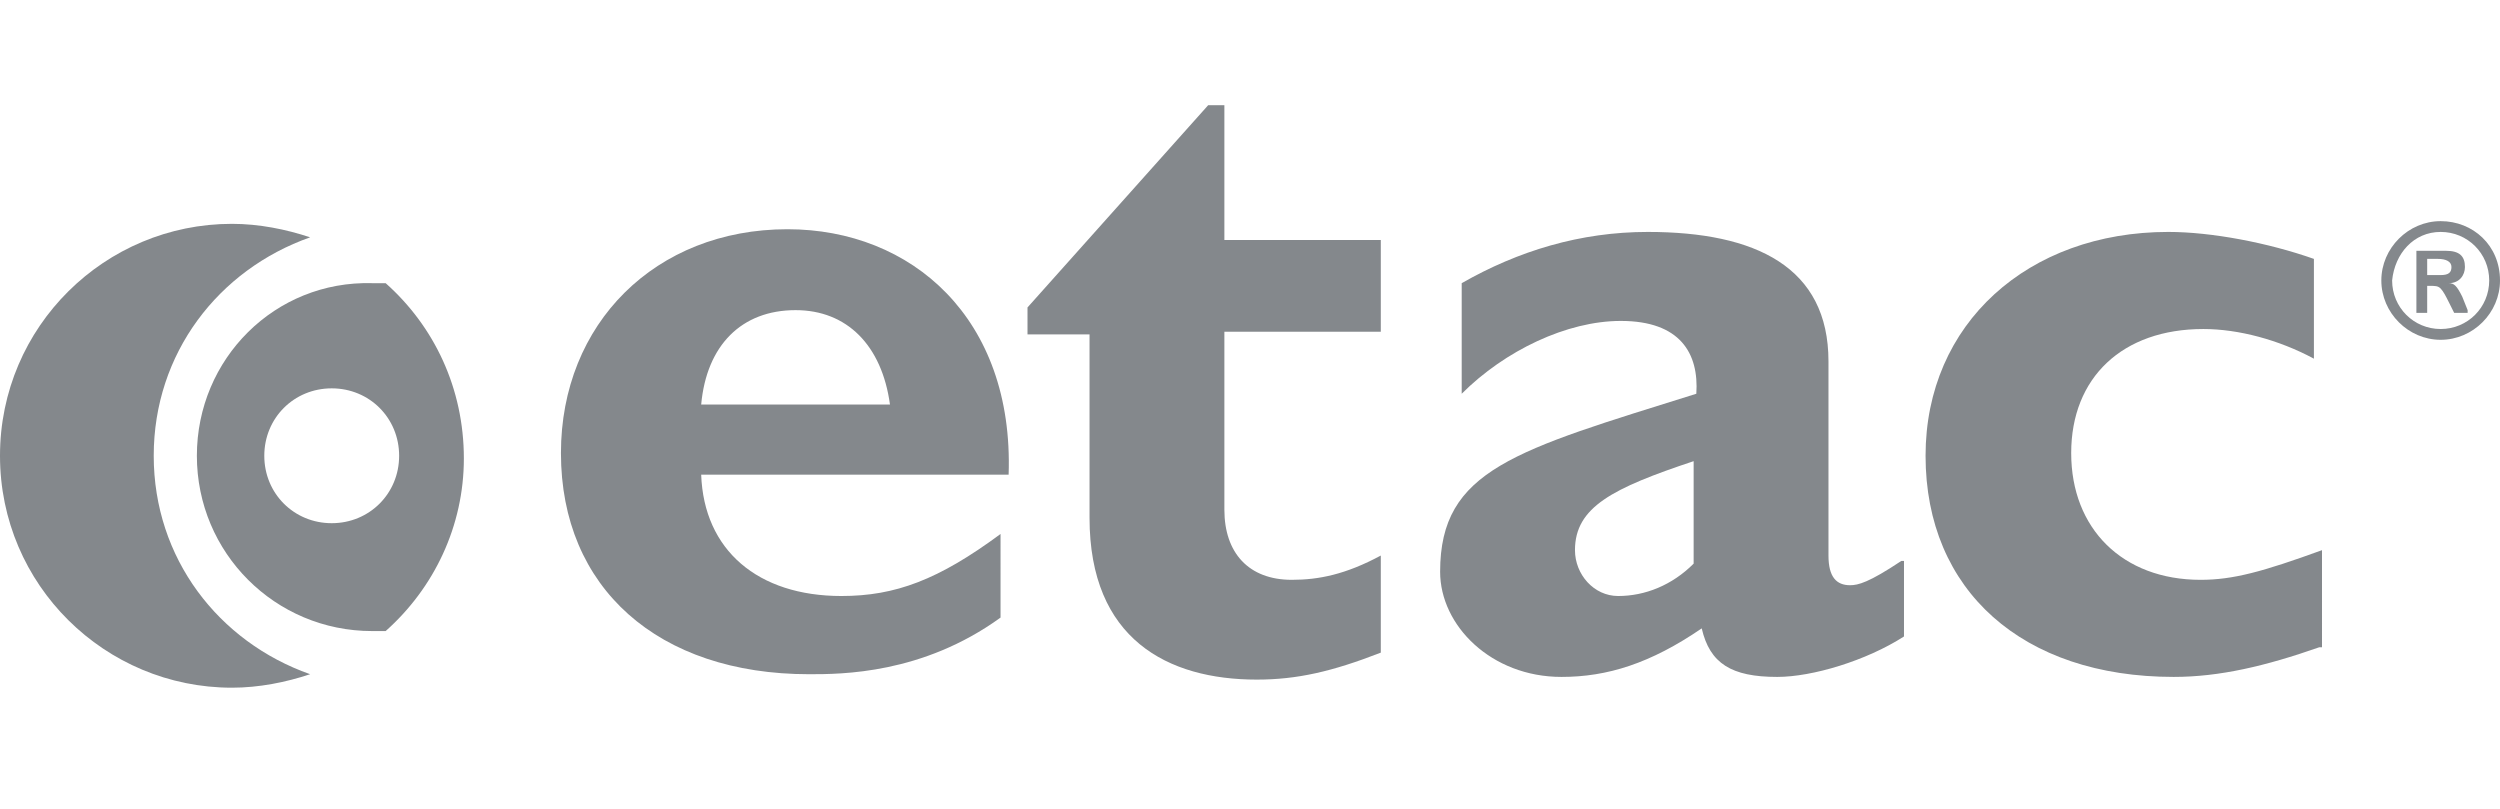 <?xml version="1.0" encoding="utf-8"?>
<!-- Generator: Adobe Illustrator 23.1.0, SVG Export Plug-In . SVG Version: 6.00 Build 0)  -->
<svg version="1.1" id="Layer_1" xmlns="http://www.w3.org/2000/svg" xmlns:xlink="http://www.w3.org/1999/xlink" x="0px" y="0px"
	 viewBox="0 0 92.7 30" style="enable-background:new 0 0 92.7 30;" xml:space="preserve">
<style type="text/css">
	.st0{fill:#92B6C7;}
	.st1{fill:#84888C;}
	.st2{fill:#CE181E;}
	.st3{fill:#004A7C;}
	.st4{fill:#FDB913;}
	.st5{fill:#00A2B4;}
	.st6{fill:#00984A;}
	.st7{fill-rule:evenodd;clip-rule:evenodd;fill:#84888C;}
	.st8{fill:#ACB4B9;}
	.st9{fill:#5F777F;}
	.st10{fill:#8B99A0;}
	.st11{fill:#7C5466;}
	.st12{fill:#6D8189;}
	.st13{fill:#D0D3D6;}
	.st14{fill:#506D76;}
	.st15{fill:#58595B;}
	.st16{fill-rule:evenodd;clip-rule:evenodd;fill:#58595B;}
</style>
<g>
	<g>
		<path class="st1" d="M26,15c0.2-2.2,1.5-3.5,3.5-3.5c1.9,0,3.2,1.3,3.5,3.5H26z M37.1,19.8c-2.3,1.7-3.9,2.3-5.9,2.3
			c-3.1,0-5.1-1.7-5.2-4.5h11.4c0.2-5.8-3.6-9.1-8.2-9.1c-4.9,0-8.4,3.5-8.4,8.3c0,5,3.6,8.2,9.2,8.2c1.2,0,4.2,0,7.1-2.1V19.8z"/>
		<path class="st1" d="M51.2,12.3h-5.8v6.6c0,1.6,0.9,2.6,2.5,2.6c1,0,2-0.2,3.3-0.9v3.6c-1.8,0.7-3.1,1-4.6,1c-3.3,0-6.2-1.5-6.2-6
			v-6.8h-2.3v-1l6.7-7.5h0.6v5h5.8V12.3z"/>
		<path class="st1" d="M62.8,20.9C62,21.7,61,22.1,60,22.1c-0.9,0-1.6-0.8-1.6-1.7c0-1.6,1.4-2.3,4.4-3.3V20.9z M70.5,20.8
			c-1.2,0.8-1.6,0.9-1.9,0.9c-0.5,0-0.8-0.3-0.8-1.1v-7.2c0-3.5-2.7-4.8-6.7-4.8c-2.5,0-4.8,0.7-6.9,1.9v4.1
			c1.6-1.6,3.9-2.7,5.9-2.7c2.2,0,2.9,1.2,2.8,2.7c-6.7,2.1-9.5,2.8-9.5,6.6c0,2,1.9,3.9,4.5,3.9c1.7,0,3.3-0.5,5.2-1.8
			c0.3,1.3,1.1,1.8,2.8,1.8c1.3,0,3.3-0.6,4.7-1.5V20.8z"/>
		<path class="st1" d="M86,24c-2,0.7-3.7,1.1-5.4,1.1c-5.6,0-9.2-3.2-9.2-8.2c0-4.9,3.8-8.3,9-8.3c1.6,0,3.7,0.4,5.4,1v3.7
			c-1.3-0.7-2.8-1.1-4.1-1.1c-3,0-4.9,1.8-4.9,4.6c0,2.8,1.9,4.7,4.8,4.7c1.2,0,2.3-0.3,4.5-1.1V24z"/>
		<path class="st1" d="M90,10.2V9.6h0.4c0.3,0,0.5,0.1,0.5,0.3c0,0.2-0.1,0.3-0.4,0.3H90z M91.5,11.5L91.3,11
			c-0.2-0.4-0.3-0.5-0.5-0.5v0c0.4,0,0.6-0.3,0.6-0.6c0-0.4-0.2-0.6-0.7-0.6h-1.1v2.3H90v-1h0.1c0.2,0,0.3,0,0.4,0.1
			c0.1,0.1,0.2,0.3,0.3,0.5l0.2,0.4H91.5z M90.5,8.6c1,0,1.8,0.8,1.8,1.8c0,1-0.8,1.8-1.8,1.8c-1,0-1.8-0.8-1.8-1.8
			C88.8,9.4,89.5,8.6,90.5,8.6z M90.5,8.2c-1.2,0-2.2,1-2.2,2.2c0,1.2,1,2.2,2.2,2.2c1.2,0,2.2-1,2.2-2.2
			C92.7,9.1,91.7,8.2,90.5,8.2z"/>
		<path class="st1" d="M5.7,16.9c0-3.8,2.4-6.9,5.8-8.1c-0.9-0.3-1.9-0.5-2.9-0.5C3.9,8.3,0,12.1,0,16.9c0,4.8,3.9,8.6,8.6,8.6
			c1,0,2-0.2,2.9-0.5C8.1,23.8,5.7,20.7,5.7,16.9z"/>
		<path class="st1" d="M7.3,16.9c0,3.6,2.9,6.5,6.5,6.5c0.2,0,0.3,0,0.5,0c1.8-1.6,2.9-3.9,2.9-6.4c0-2.6-1.1-4.9-2.9-6.5
			c-0.2,0-0.3,0-0.5,0C10.2,10.4,7.3,13.3,7.3,16.9z M14.8,16.9c0,1.4-1.1,2.5-2.5,2.5c-1.4,0-2.5-1.1-2.5-2.5
			c0-1.4,1.1-2.5,2.5-2.5C13.7,14.4,14.8,15.5,14.8,16.9z"/>
	</g>
</g>
</svg>
